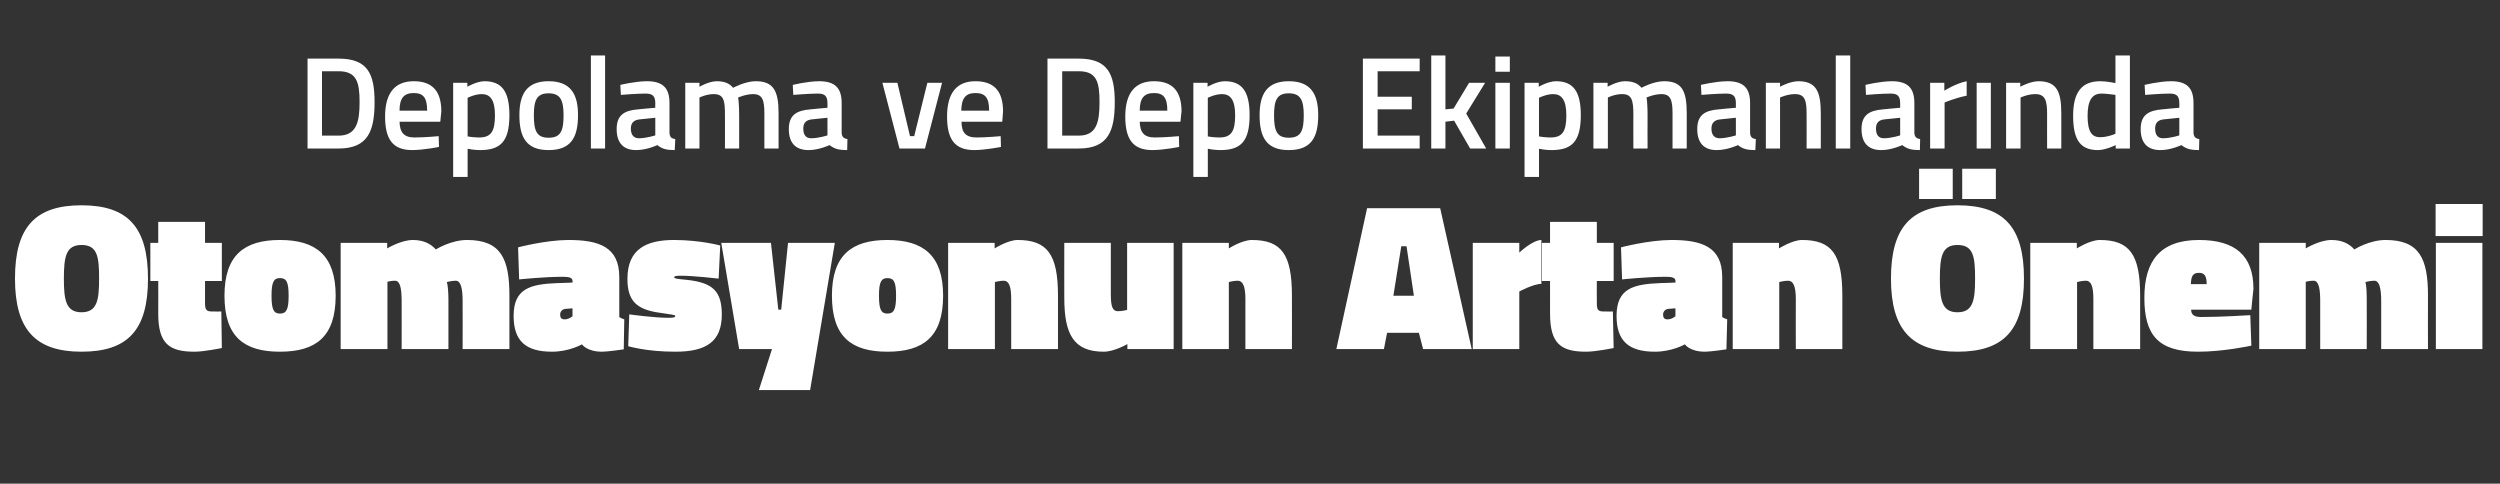 <?xml version="1.0" standalone="no"?><!DOCTYPE svg PUBLIC "-//W3C//DTD SVG 1.1//EN" "http://www.w3.org/Graphics/SVG/1.1/DTD/svg11.dtd"><svg xmlns="http://www.w3.org/2000/svg" version="1.1" width="951.1px" height="184px" viewBox="0 -19 951.1 184" style="top:-19px"><rect x="0" y="-19" width="951.1" height="184" fill="#333333" stroke="none"/>  <desc>Depolama ve Depo Ekipmanlar nda Otomasyonun Artan nemi</desc>  <defs/>  <g id="Polygon375750">    <path d="M 37.7 87 C 37.7 78.7 37.1 74.2 31 74.2 C 25.1 74.2 24.3 78.7 24.3 87 C 24.3 95.2 25.1 99.8 31 99.8 C 37 99.8 37.7 95.1 37.7 87 Z M 5.7 87 C 5.7 67.5 13.3 59.1 31 59.1 C 48.7 59.1 56.3 67.5 56.3 87 C 56.3 106.5 48.7 114.8 31 114.8 C 13.6 114.8 5.7 106.5 5.7 87 Z M 78 96.2 C 78 98.7 78.4 99.5 80.6 99.5 C 82.19 99.54 84.2 99.5 84.2 99.5 L 84.4 113.4 C 84.4 113.4 77.59 114.82 74 114.8 C 64.4 114.8 60.2 111.8 60.2 100.3 C 60.25 100.34 60.2 87.9 60.2 87.9 L 57.2 87.9 L 57.2 73.4 L 60.2 73.4 L 60.2 65.4 L 78 65.4 L 78 73.4 L 84.4 73.4 L 84.4 87.9 L 78 87.9 C 78 87.9 77.99 96.18 78 96.2 Z M 127.7 93.5 C 127.7 109.1 120.2 114.8 106.5 114.8 C 92.8 114.8 85.4 109.1 85.4 93.5 C 85.4 78.2 92.8 72.3 106.5 72.3 C 120.2 72.3 127.7 78.2 127.7 93.5 Z M 109.8 93.5 C 109.8 88.3 109 86.8 106.5 86.8 C 104.1 86.8 103.3 88.4 103.3 93.5 C 103.3 98.7 104.1 100.3 106.5 100.3 C 109 100.3 109.8 98.7 109.8 93.5 Z M 129.6 113.8 L 129.6 73.4 L 147.3 73.4 L 147.3 75.5 C 147.3 75.5 152.52 72.34 157 72.3 C 161.4 72.3 164 73.9 165.8 75.9 C 165.8 75.9 171.5 72.3 177.7 72.3 C 190.6 72.3 193.8 79.5 193.8 93.4 C 193.79 93.38 193.8 113.8 193.8 113.8 L 176 113.8 C 176 113.8 176.05 95.54 176 95.5 C 176 90.7 175.3 87.8 173.4 87.8 C 171.8 87.8 170 88.3 170 88.3 C 170.4 89.5 170.6 92.4 170.6 95.2 C 170.58 95.22 170.6 113.8 170.6 113.8 L 152.8 113.8 C 152.8 113.8 152.84 95.54 152.8 95.5 C 152.8 90.7 152.2 87.8 150.3 87.8 C 148.72 87.78 147.4 88.2 147.4 88.2 L 147.4 113.8 L 129.6 113.8 Z M 235.6 101.6 C 235.9 101.9 236.9 102.3 237.5 102.5 C 237.49 102.5 237.3 113.9 237.3 113.9 C 237.3 113.9 231.07 114.82 229.1 114.8 C 223.23 114.82 221.4 112 221.4 112 C 221.4 112 216.5 114.82 210 114.8 C 200 114.8 195.4 110.7 195.4 101.2 C 195.4 90.7 201.8 89.1 212.1 88.7 C 212.15 88.74 217.8 88.5 217.8 88.5 C 217.8 88.5 217.85 87.78 217.8 87.8 C 217.8 86.7 216.5 86.3 214.4 86.3 C 207.39 86.26 197.5 87.3 197.5 87.3 L 197.1 75.1 C 197.1 75.1 207.55 72.34 216.2 72.3 C 227.7 72.3 235.6 74.8 235.6 86.4 C 235.6 86.4 235.6 101.6 235.6 101.6 Z M 215.2 98.5 C 213.9 98.6 213.1 99.5 213.1 100.7 C 213.1 101.9 213.6 102.5 214.8 102.5 C 216.5 102.5 217.8 101.3 217.8 101.3 L 217.8 98.3 C 217.8 98.3 215.16 98.5 215.2 98.5 Z M 273.4 87 C 273.4 87 263.59 85.86 259 85.9 C 257.2 85.9 256.5 86 256.5 86.5 C 256.5 86.9 257.1 87.1 261.6 87.5 C 271.3 88.6 274.6 91.9 274.6 100.7 C 274.6 111 268.6 114.8 257 114.8 C 245.85 114.82 239 112.7 239 112.7 L 239.4 100.6 C 239.4 100.6 249.18 101.94 254.2 101.9 C 256.1 101.9 256.9 101.8 256.9 101.2 C 256.9 100.8 255.8 100.7 251.1 100 C 242.2 98.8 238.7 95.5 238.7 87.1 C 238.7 75.5 246.2 72.3 256.5 72.3 C 266.6 72.34 274 74.4 274 74.4 L 273.4 87 Z M 274.4 73.4 L 293.3 73.4 L 296.1 98.8 L 297.2 98.8 L 299.8 73.4 L 317.6 73.4 L 308.2 129.4 L 288.7 129.4 L 293.7 113.8 L 281.2 113.8 L 274.4 73.4 Z M 358.8 93.5 C 358.8 109.1 351.3 114.8 337.6 114.8 C 323.9 114.8 316.5 109.1 316.5 93.5 C 316.5 78.2 323.9 72.3 337.6 72.3 C 351.3 72.3 358.8 78.2 358.8 93.5 Z M 340.9 93.5 C 340.9 88.3 340.1 86.8 337.6 86.8 C 335.2 86.8 334.4 88.4 334.4 93.5 C 334.4 98.7 335.2 100.3 337.6 100.3 C 340.1 100.3 340.9 98.7 340.9 93.5 Z M 360.7 113.8 L 360.7 73.4 L 378.4 73.4 L 378.4 75.5 C 378.4 75.5 383.38 72.34 387.1 72.3 C 398.4 72.3 402.5 77.7 402.5 93.5 C 402.47 93.54 402.5 113.8 402.5 113.8 L 384.7 113.8 C 384.7 113.8 384.73 94.74 384.7 94.7 C 384.7 89.9 383.8 87.8 381.9 87.8 C 380.37 87.78 378.5 88.3 378.5 88.3 L 378.5 113.8 L 360.7 113.8 Z M 446.5 73.4 L 446.5 113.8 L 428.9 113.8 L 428.9 111.9 C 428.9 111.9 423.87 114.82 419.9 114.8 C 408.4 114.8 404.9 108.1 404.9 94.3 C 404.86 94.26 404.9 73.4 404.9 73.4 L 422.6 73.4 C 422.6 73.4 422.6 93.06 422.6 93.1 C 422.6 97.9 423.4 99.4 425.3 99.4 C 427.04 99.38 428.8 98.9 428.8 98.9 L 428.8 73.4 L 446.5 73.4 Z M 449.8 113.8 L 449.8 73.4 L 467.5 73.4 L 467.5 75.5 C 467.5 75.5 472.45 72.34 476.2 72.3 C 487.5 72.3 491.5 77.7 491.5 93.5 C 491.54 93.54 491.5 113.8 491.5 113.8 L 473.8 113.8 C 473.8 113.8 473.8 94.74 473.8 94.7 C 473.8 89.9 472.8 87.8 470.9 87.8 C 469.44 87.78 467.5 88.3 467.5 88.3 L 467.5 113.8 L 449.8 113.8 Z M 520.1 60.2 L 547.9 60.2 L 559.9 113.8 L 541.4 113.8 L 539.8 107.6 L 527.7 107.6 L 526.5 113.8 L 508.4 113.8 L 520.1 60.2 Z M 530.1 93.5 L 537.9 93.5 L 535.1 74.7 L 533.1 74.7 L 530.1 93.5 Z M 578 113.8 L 560.3 113.8 L 560.3 73.4 L 578 73.4 L 578 77.1 C 578 77.1 583 72.34 586.4 72.3 C 586.4 72.3 586.4 89 586.4 89 C 583.4 88.98 578 91.9 578 91.9 L 578 113.8 Z M 607.5 96.2 C 607.5 98.7 607.8 99.5 610.1 99.5 C 611.65 99.54 613.6 99.5 613.6 99.5 L 613.9 113.4 C 613.9 113.4 607.06 114.82 603.4 114.8 C 593.9 114.8 589.7 111.8 589.7 100.3 C 589.71 100.34 589.7 87.9 589.7 87.9 L 586.6 87.9 L 586.6 73.4 L 589.7 73.4 L 589.7 65.4 L 607.5 65.4 L 607.5 73.4 L 613.9 73.4 L 613.9 87.9 L 607.5 87.9 C 607.5 87.9 607.45 96.18 607.5 96.2 Z M 655.2 101.6 C 655.5 101.9 656.5 102.3 657.1 102.5 C 657.08 102.5 656.8 113.9 656.8 113.9 C 656.8 113.9 650.67 114.82 648.7 114.8 C 642.83 114.82 641 112 641 112 C 641 112 636.1 114.82 629.6 114.8 C 619.6 114.8 615 110.7 615 101.2 C 615 90.7 621.4 89.1 631.7 88.7 C 631.74 88.74 637.4 88.5 637.4 88.5 C 637.4 88.5 637.44 87.78 637.4 87.8 C 637.4 86.7 636.1 86.3 634 86.3 C 626.99 86.26 617.1 87.3 617.1 87.3 L 616.7 75.1 C 616.7 75.1 627.15 72.34 635.8 72.3 C 647.3 72.3 655.2 74.8 655.2 86.4 C 655.2 86.4 655.2 101.6 655.2 101.6 Z M 634.8 98.5 C 633.5 98.6 632.7 99.5 632.7 100.7 C 632.7 101.9 633.2 102.5 634.4 102.5 C 636.1 102.5 637.4 101.3 637.4 101.3 L 637.4 98.3 C 637.4 98.3 634.75 98.5 634.8 98.5 Z M 659.2 113.8 L 659.2 73.4 L 676.8 73.4 L 676.8 75.5 C 676.8 75.5 681.82 72.34 685.5 72.3 C 696.9 72.3 700.9 77.7 700.9 93.5 C 700.91 93.54 700.9 113.8 700.9 113.8 L 683.2 113.8 C 683.2 113.8 683.16 94.74 683.2 94.7 C 683.2 89.9 682.2 87.8 680.3 87.8 C 678.81 87.78 676.9 88.3 676.9 88.3 L 676.9 113.8 L 659.2 113.8 Z M 751.4 87 C 751.4 78.7 750.8 74.2 744.7 74.2 C 738.8 74.2 738 78.7 738 87 C 738 95.2 738.8 99.8 744.7 99.8 C 750.7 99.8 751.4 95.1 751.4 87 Z M 719.4 87 C 719.4 67.5 727 59.1 744.7 59.1 C 762.4 59.1 770 67.5 770 87 C 770 106.5 762.4 114.8 744.7 114.8 C 727.3 114.8 719.4 106.5 719.4 87 Z M 746.5 45.2 L 759.3 45.2 L 759.3 56.7 L 746.5 56.7 L 746.5 45.2 Z M 730.1 45.2 L 742.9 45.2 L 742.9 56.7 L 730.1 56.7 L 730.1 45.2 Z M 772.4 113.8 L 772.4 73.4 L 790.1 73.4 L 790.1 75.5 C 790.1 75.5 795.09 72.34 798.8 72.3 C 810.1 72.3 814.2 77.7 814.2 93.5 C 814.18 93.54 814.2 113.8 814.2 113.8 L 796.4 113.8 C 796.4 113.8 796.43 94.74 796.4 94.7 C 796.4 89.9 795.5 87.8 793.6 87.8 C 792.08 87.78 790.2 88.3 790.2 88.3 L 790.2 113.8 L 772.4 113.8 Z M 856.1 100.9 L 856.5 112.5 C 856.5 112.5 845.93 114.82 836.2 114.8 C 821.1 114.8 815.8 108.5 815.8 94.3 C 815.8 80.3 821.8 72.3 836.6 72.3 C 850.3 72.3 857.3 78.2 857.3 90.9 C 857.25 90.9 856.5 98.8 856.5 98.8 C 856.5 98.8 833.57 98.82 833.6 98.8 C 833.6 100.8 834.8 101.6 837.5 101.6 C 844.74 101.62 856.1 100.9 856.1 100.9 Z M 839.5 89.1 C 839.5 86 838.7 84.8 836.6 84.8 C 834.2 84.8 833.6 86.1 833.5 89.1 C 833.5 89.1 839.5 89.1 839.5 89.1 Z M 859.5 113.8 L 859.5 73.4 L 877.2 73.4 L 877.2 75.5 C 877.2 75.5 882.39 72.34 886.9 72.3 C 891.3 72.3 893.9 73.9 895.7 75.9 C 895.7 75.9 901.3 72.3 907.6 72.3 C 920.5 72.3 923.7 79.5 923.7 93.4 C 923.65 93.38 923.7 113.8 923.7 113.8 L 905.9 113.8 C 905.9 113.8 905.91 95.54 905.9 95.5 C 905.9 90.7 905.2 87.8 903.3 87.8 C 901.7 87.8 899.9 88.3 899.9 88.3 C 900.3 89.5 900.4 92.4 900.4 95.2 C 900.45 95.22 900.4 113.8 900.4 113.8 L 882.7 113.8 C 882.7 113.8 882.71 95.54 882.7 95.5 C 882.7 90.7 882.1 87.8 880.2 87.8 C 878.59 87.78 877.2 88.2 877.2 88.2 L 877.2 113.8 L 859.5 113.8 Z M 926.7 73.4 L 944.4 73.4 L 944.4 113.8 L 926.7 113.8 L 926.7 73.4 Z M 926.6 58.6 L 944.5 58.6 L 944.5 70.8 L 926.6 70.8 L 926.6 58.6 Z " stroke="none" fill="#fff"/>  </g>  <g id="Polygon375749">    <path d="M 117 37.5 L 117 3.3 C 117 3.3 128.81 3.25 128.8 3.3 C 139.9 3.3 142.5 9.1 142.5 19.8 C 142.5 30.7 140.1 37.5 128.8 37.5 C 128.81 37.5 117 37.5 117 37.5 Z M 128.8 8.1 C 128.81 8.1 122.5 8.1 122.5 8.1 L 122.5 32.6 C 122.5 32.6 128.81 32.6 128.8 32.6 C 135.7 32.6 136.8 27.3 136.8 19.8 C 136.8 12.3 135.7 8.1 128.8 8.1 Z M 166.9 32.8 L 167 36.9 C 167 36.9 161.34 38.05 156.9 38.1 C 149.4 38.1 146.5 34 146.5 25.3 C 146.5 16.1 150.5 11.9 157.4 11.9 C 164.4 11.9 167.9 15.6 167.9 23.4 C 167.89 23.4 167.5 27.3 167.5 27.3 C 167.5 27.3 152.04 27.3 152 27.3 C 152.1 31.3 153.6 33.3 157.7 33.3 C 161.69 33.3 166.9 32.8 166.9 32.8 Z M 162.5 23.1 C 162.5 18.1 161 16.4 157.4 16.4 C 153.7 16.4 152 18.3 152 23.1 C 152 23.1 162.5 23.1 162.5 23.1 Z M 172.4 12.5 L 177.8 12.5 L 177.8 14 C 177.8 14 181.3 11.95 184.3 11.9 C 190.8 11.9 193.8 15.6 193.8 24.8 C 193.8 35 190.3 38.1 182.6 38.1 C 180.6 38.1 178.2 37.7 177.9 37.6 C 177.9 37.6 177.9 48.3 177.9 48.3 L 172.4 48.3 L 172.4 12.5 Z M 177.9 18.2 C 177.9 18.2 177.9 32.95 177.9 32.9 C 178.1 33 180.5 33.3 182.3 33.3 C 186.9 33.3 188.3 30.9 188.3 24.8 C 188.3 18.9 186.4 16.8 183.3 16.8 C 180.7 16.8 177.9 18.2 177.9 18.2 Z M 219.9 24.8 C 219.9 33.2 217.3 38.1 208.7 38.1 C 200.2 38.1 197.6 33.2 197.6 24.8 C 197.6 16.8 200.4 11.9 208.7 11.9 C 217.1 11.9 219.9 16.8 219.9 24.8 Z M 214.4 24.8 C 214.4 19 213.1 16.5 208.7 16.5 C 204.3 16.5 203.1 19 203.1 24.8 C 203.1 30.7 204.1 33.4 208.7 33.4 C 213.4 33.4 214.4 30.7 214.4 24.8 Z M 224.8 2.1 L 230.2 2.1 L 230.2 37.5 L 224.8 37.5 L 224.8 2.1 Z M 254.7 31.6 C 254.8 33.1 255.4 33.7 256.9 33.9 C 256.9 33.9 256.7 38.1 256.7 38.1 C 253.7 38.1 251.9 37.7 250.1 36.2 C 250.1 36.2 246.1 38.1 242 38.1 C 237.1 38.1 234.6 35.3 234.6 30.1 C 234.6 24.8 237.5 23 242.8 22.6 C 242.8 22.55 249.3 22 249.3 22 C 249.3 22 249.25 20.2 249.3 20.2 C 249.3 17.4 248.1 16.6 245.6 16.6 C 242.25 16.6 236.2 17.1 236.2 17.1 L 236 13.3 C 236 13.3 241.45 11.95 246.1 11.9 C 252.2 11.9 254.7 14.5 254.7 20.2 C 254.7 20.2 254.7 31.6 254.7 31.6 Z M 243.5 26.4 C 241.2 26.6 240 27.7 240 29.9 C 240 32.2 241 33.6 243.1 33.6 C 245.9 33.6 249.3 32.5 249.3 32.5 L 249.3 25.8 C 249.3 25.8 243.45 26.4 243.5 26.4 Z M 260.7 37.5 L 260.7 12.5 L 266.1 12.5 L 266.1 14 C 266.1 14 269.64 11.95 272.6 11.9 C 275.6 11.9 277.5 12.7 278.9 14.4 C 278.9 14.4 283.5 11.9 287.5 11.9 C 294.3 11.9 296.2 15.6 296.2 24.1 C 296.19 24.1 296.2 37.5 296.2 37.5 L 290.8 37.5 C 290.8 37.5 290.79 24.25 290.8 24.3 C 290.8 19.3 290.2 16.8 286.5 16.8 C 283.8 16.8 280.8 18.1 280.8 18.1 C 281 18.6 281.2 22.1 281.2 24.6 C 281.24 24.55 281.2 37.5 281.2 37.5 L 275.8 37.5 C 275.8 37.5 275.84 24.65 275.8 24.6 C 275.8 19.1 275.3 16.8 271.5 16.8 C 268.74 16.8 266.1 18.1 266.1 18.1 L 266.1 37.5 L 260.7 37.5 Z M 320.2 31.6 C 320.3 33.1 321 33.7 322.4 33.9 C 322.4 33.9 322.3 38.1 322.3 38.1 C 319.2 38.1 317.5 37.7 315.6 36.2 C 315.6 36.2 311.6 38.1 307.6 38.1 C 302.6 38.1 300.1 35.3 300.1 30.1 C 300.1 24.8 303 23 308.4 22.6 C 308.39 22.55 314.8 22 314.8 22 C 314.8 22 314.84 20.2 314.8 20.2 C 314.8 17.4 313.6 16.6 311.2 16.6 C 307.84 16.6 301.8 17.1 301.8 17.1 L 301.6 13.3 C 301.6 13.3 307.04 11.95 311.6 11.9 C 317.7 11.9 320.2 14.5 320.2 20.2 C 320.2 20.2 320.2 31.6 320.2 31.6 Z M 309 26.4 C 306.7 26.6 305.6 27.7 305.6 29.9 C 305.6 32.2 306.5 33.6 308.6 33.6 C 311.49 33.6 314.8 32.5 314.8 32.5 L 314.8 25.8 C 314.8 25.8 309.04 26.4 309 26.4 Z M 341.4 12.5 L 346.2 32.8 L 347.8 32.8 L 352.8 12.5 L 358.4 12.5 L 351.9 37.5 L 342.2 37.5 L 335.7 12.5 L 341.4 12.5 Z M 380.7 32.8 L 380.8 36.9 C 380.8 36.9 375.08 38.05 370.7 38.1 C 363.2 38.1 360.3 34 360.3 25.3 C 360.3 16.1 364.2 11.9 371.1 11.9 C 378.1 11.9 381.6 15.6 381.6 23.4 C 381.63 23.4 381.3 27.3 381.3 27.3 C 381.3 27.3 365.78 27.3 365.8 27.3 C 365.8 31.3 367.3 33.3 371.5 33.3 C 375.43 33.3 380.7 32.8 380.7 32.8 Z M 376.3 23.1 C 376.3 18.1 374.8 16.4 371.1 16.4 C 367.4 16.4 365.8 18.3 365.7 23.1 C 365.7 23.1 376.3 23.1 376.3 23.1 Z M 398.5 37.5 L 398.5 3.3 C 398.5 3.3 410.38 3.25 410.4 3.3 C 421.4 3.3 424.1 9.1 424.1 19.8 C 424.1 30.7 421.7 37.5 410.4 37.5 C 410.38 37.5 398.5 37.5 398.5 37.5 Z M 410.4 8.1 C 410.38 8.1 404.1 8.1 404.1 8.1 L 404.1 32.6 C 404.1 32.6 410.38 32.6 410.4 32.6 C 417.3 32.6 418.3 27.3 418.3 19.8 C 418.3 12.3 417.3 8.1 410.4 8.1 Z M 448.5 32.8 L 448.6 36.9 C 448.6 36.9 442.91 38.05 438.5 38.1 C 431 38.1 428.1 34 428.1 25.3 C 428.1 16.1 432.1 11.9 439 11.9 C 446 11.9 449.5 15.6 449.5 23.4 C 449.46 23.4 449.1 27.3 449.1 27.3 C 449.1 27.3 433.61 27.3 433.6 27.3 C 433.7 31.3 435.2 33.3 439.3 33.3 C 443.26 33.3 448.5 32.8 448.5 32.8 Z M 444.1 23.1 C 444.1 18.1 442.6 16.4 439 16.4 C 435.3 16.4 433.6 18.3 433.6 23.1 C 433.6 23.1 444.1 23.1 444.1 23.1 Z M 454 12.5 L 459.4 12.5 L 459.4 14 C 459.4 14 462.87 11.95 465.9 11.9 C 472.4 11.9 475.4 15.6 475.4 24.8 C 475.4 35 471.9 38.1 464.2 38.1 C 462.2 38.1 459.8 37.7 459.5 37.6 C 459.47 37.6 459.5 48.3 459.5 48.3 L 454 48.3 L 454 12.5 Z M 459.5 18.2 C 459.5 18.2 459.47 32.95 459.5 32.9 C 459.7 33 462.1 33.3 463.9 33.3 C 468.5 33.3 469.9 30.9 469.9 24.8 C 469.9 18.9 468 16.8 464.9 16.8 C 462.27 16.8 459.5 18.2 459.5 18.2 Z M 501.5 24.8 C 501.5 33.2 498.9 38.1 490.3 38.1 C 481.8 38.1 479.2 33.2 479.2 24.8 C 479.2 16.8 482 11.9 490.3 11.9 C 498.7 11.9 501.5 16.8 501.5 24.8 Z M 496 24.8 C 496 19 494.7 16.5 490.3 16.5 C 485.9 16.5 484.7 19 484.7 24.8 C 484.7 30.7 485.7 33.4 490.3 33.4 C 495 33.4 496 30.7 496 24.8 Z M 518.5 3.3 L 540.1 3.3 L 540.1 8.1 L 524.1 8.1 L 524.1 17.8 L 537.1 17.8 L 537.1 22.6 L 524.1 22.6 L 524.1 32.6 L 540.1 32.6 L 540.1 37.5 L 518.5 37.5 L 518.5 3.3 Z M 544.5 37.5 L 544.5 2.1 L 549.9 2.1 L 549.9 22.6 L 553 22.3 L 558.9 12.5 L 565 12.5 L 557.8 24.2 L 565.4 37.5 L 559.3 37.5 L 553.2 26.9 L 549.9 27.3 L 549.9 37.5 L 544.5 37.5 Z M 568.9 12.5 L 574.4 12.5 L 574.4 37.5 L 568.9 37.5 L 568.9 12.5 Z M 568.9 2.5 L 574.4 2.5 L 574.4 8.3 L 568.9 8.3 L 568.9 2.5 Z M 580 12.5 L 585.4 12.5 L 585.4 14 C 585.4 14 588.87 11.95 591.9 11.9 C 598.4 11.9 601.4 15.6 601.4 24.8 C 601.4 35 597.9 38.1 590.2 38.1 C 588.2 38.1 585.8 37.7 585.5 37.6 C 585.47 37.6 585.5 48.3 585.5 48.3 L 580 48.3 L 580 12.5 Z M 585.5 18.2 C 585.5 18.2 585.47 32.95 585.5 32.9 C 585.7 33 588.1 33.3 589.9 33.3 C 594.5 33.3 595.9 30.9 595.9 24.8 C 595.9 18.9 594 16.8 590.9 16.8 C 588.27 16.8 585.5 18.2 585.5 18.2 Z M 606.2 37.5 L 606.2 12.5 L 611.6 12.5 L 611.6 14 C 611.6 14 615.15 11.95 618.1 11.9 C 621.2 11.9 623.1 12.7 624.5 14.4 C 624.5 14.4 629 11.9 633.1 11.9 C 639.9 11.9 641.7 15.6 641.7 24.1 C 641.7 24.1 641.7 37.5 641.7 37.5 L 636.3 37.5 C 636.3 37.5 636.3 24.25 636.3 24.3 C 636.3 19.3 635.7 16.8 632.1 16.8 C 629.3 16.8 626.4 18.1 626.4 18.1 C 626.6 18.6 626.8 22.1 626.8 24.6 C 626.75 24.55 626.8 37.5 626.8 37.5 L 621.4 37.5 C 621.4 37.5 621.35 24.65 621.4 24.6 C 621.4 19.1 620.8 16.8 617.1 16.8 C 614.25 16.8 611.7 18.1 611.7 18.1 L 611.7 37.5 L 606.2 37.5 Z M 665.8 31.6 C 665.9 33.1 666.5 33.7 668 33.9 C 668 33.9 667.8 38.1 667.8 38.1 C 664.8 38.1 663 37.7 661.2 36.2 C 661.2 36.2 657.2 38.1 653.1 38.1 C 648.2 38.1 645.7 35.3 645.7 30.1 C 645.7 24.8 648.6 23 653.9 22.6 C 653.91 22.55 660.4 22 660.4 22 C 660.4 22 660.36 20.2 660.4 20.2 C 660.4 17.4 659.2 16.6 656.7 16.6 C 653.36 16.6 647.3 17.1 647.3 17.1 L 647.1 13.3 C 647.1 13.3 652.56 11.95 657.2 11.9 C 663.3 11.9 665.8 14.5 665.8 20.2 C 665.8 20.2 665.8 31.6 665.8 31.6 Z M 654.6 26.4 C 652.3 26.6 651.1 27.7 651.1 29.9 C 651.1 32.2 652.1 33.6 654.2 33.6 C 657.01 33.6 660.4 32.5 660.4 32.5 L 660.4 25.8 C 660.4 25.8 654.56 26.4 654.6 26.4 Z M 671.8 37.5 L 671.8 12.5 L 677.2 12.5 L 677.2 14 C 677.2 14 680.84 11.95 684.1 11.9 C 691 11.9 692.7 15.9 692.7 24.1 C 692.74 24.1 692.7 37.5 692.7 37.5 L 687.3 37.5 C 687.3 37.5 687.34 24.25 687.3 24.3 C 687.3 19.3 686.7 16.8 682.9 16.8 C 679.99 16.8 677.2 18.1 677.2 18.1 L 677.2 37.5 L 671.8 37.5 Z M 698.4 2.1 L 703.9 2.1 L 703.9 37.5 L 698.4 37.5 L 698.4 2.1 Z M 728.3 31.6 C 728.4 33.1 729.1 33.7 730.5 33.9 C 730.5 33.9 730.4 38.1 730.4 38.1 C 727.3 38.1 725.6 37.7 723.7 36.2 C 723.7 36.2 719.7 38.1 715.7 38.1 C 710.7 38.1 708.2 35.3 708.2 30.1 C 708.2 24.8 711.1 23 716.5 22.6 C 716.46 22.55 722.9 22 722.9 22 C 722.9 22 722.91 20.2 722.9 20.2 C 722.9 17.4 721.7 16.6 719.3 16.6 C 715.91 16.6 709.9 17.1 709.9 17.1 L 709.7 13.3 C 709.7 13.3 715.11 11.95 719.7 11.9 C 725.8 11.9 728.3 14.5 728.3 20.2 C 728.3 20.2 728.3 31.6 728.3 31.6 Z M 717.1 26.4 C 714.8 26.6 713.7 27.7 713.7 29.9 C 713.7 32.2 714.6 33.6 716.7 33.6 C 719.56 33.6 722.9 32.5 722.9 32.5 L 722.9 25.8 C 722.9 25.8 717.11 26.4 717.1 26.4 Z M 734.3 12.5 L 739.7 12.5 L 739.7 15.5 C 739.7 15.5 744 12.75 748.2 11.9 C 748.2 11.9 748.2 17.4 748.2 17.4 C 743.7 18.3 739.8 20 739.8 20 L 739.8 37.5 L 734.3 37.5 L 734.3 12.5 Z M 752 12.5 L 757.4 12.5 L 757.4 37.5 L 752 37.5 L 752 12.5 Z M 763.2 37.5 L 763.2 12.5 L 768.6 12.5 L 768.6 14 C 768.6 14 772.28 11.95 775.5 11.9 C 782.5 11.9 784.2 15.9 784.2 24.1 C 784.18 24.1 784.2 37.5 784.2 37.5 L 778.8 37.5 C 778.8 37.5 778.78 24.25 778.8 24.3 C 778.8 19.3 778.1 16.8 774.3 16.8 C 771.43 16.8 768.7 18.1 768.7 18.1 L 768.7 37.5 L 763.2 37.5 Z M 810.3 37.5 L 804.9 37.5 L 804.9 36.2 C 804.9 36.2 801.21 38.05 798.2 38.1 C 791.8 38.1 788.7 34.7 788.7 25.1 C 788.7 16 792 11.9 799.1 11.9 C 801.1 11.9 804.5 12.5 804.8 12.6 C 804.81 12.6 804.8 2.1 804.8 2.1 L 810.3 2.1 L 810.3 37.5 Z M 804.8 31.9 C 804.8 31.9 804.81 17.15 804.8 17.1 C 804.5 17.1 801.6 16.6 799.5 16.6 C 795.8 16.6 794.2 19.4 794.2 25.1 C 794.2 31.4 796 33.2 799 33.2 C 801.86 33.2 804.8 31.9 804.8 31.9 Z M 834.5 31.6 C 834.6 33.1 835.3 33.7 836.7 33.9 C 836.7 33.9 836.6 38.1 836.6 38.1 C 833.5 38.1 831.8 37.7 829.9 36.2 C 829.9 36.2 825.9 38.1 821.9 38.1 C 816.9 38.1 814.4 35.3 814.4 30.1 C 814.4 24.8 817.3 23 822.7 22.6 C 822.69 22.55 829.1 22 829.1 22 C 829.1 22 829.14 20.2 829.1 20.2 C 829.1 17.4 827.9 16.6 825.5 16.6 C 822.14 16.6 816.1 17.1 816.1 17.1 L 815.9 13.3 C 815.9 13.3 821.34 11.95 825.9 11.9 C 832 11.9 834.5 14.5 834.5 20.2 C 834.5 20.2 834.5 31.6 834.5 31.6 Z M 823.3 26.4 C 821 26.6 819.9 27.7 819.9 29.9 C 819.9 32.2 820.8 33.6 822.9 33.6 C 825.79 33.6 829.1 32.5 829.1 32.5 L 829.1 25.8 C 829.1 25.8 823.34 26.4 823.3 26.4 Z " stroke="none" fill="#fff"/>  </g></svg>